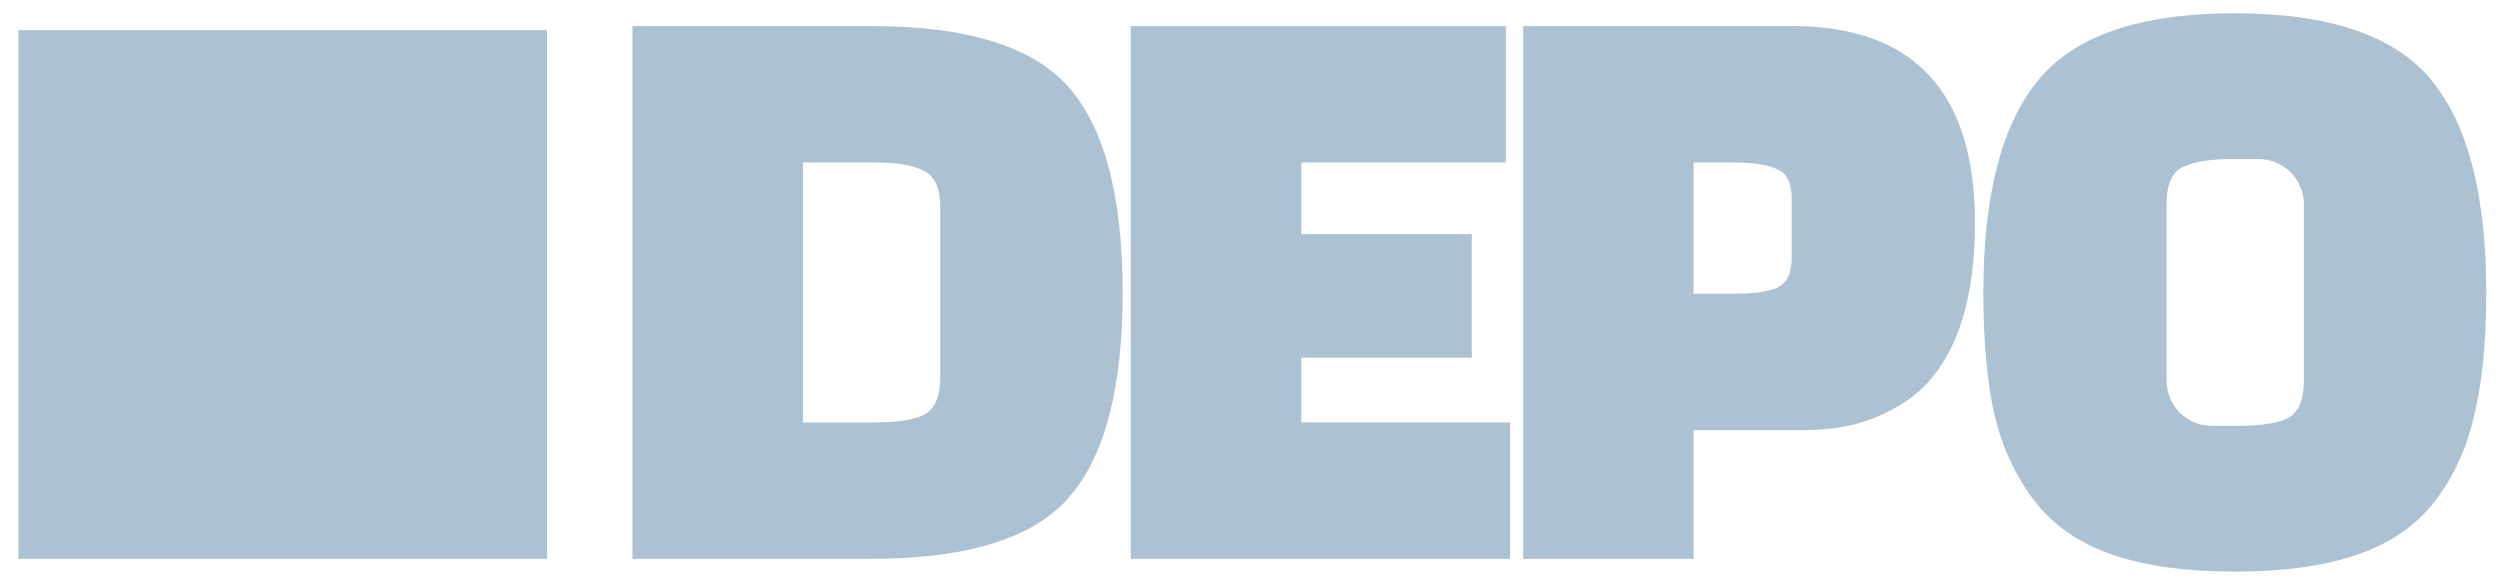 <svg width="133" height="31" viewBox="0 0 133 31" fill="none" xmlns="http://www.w3.org/2000/svg">
<path d="M105.513 15.581C105.513 10.411 106.481 6.647 108.416 4.288C110.351 1.9 113.843 0.706 118.892 0.706C123.941 0.706 127.433 1.9 129.368 4.288C131.303 6.647 132.27 10.411 132.27 15.581C132.27 18.151 132.059 20.312 131.636 22.066C131.243 23.819 130.547 25.346 129.549 26.646C128.552 27.946 127.176 28.899 125.422 29.503C123.669 30.108 121.492 30.41 118.892 30.41C116.292 30.41 114.115 30.108 112.361 29.503C110.608 28.899 109.232 27.946 108.234 26.646C107.237 25.346 106.526 23.819 106.103 22.066C105.71 20.312 105.513 18.151 105.513 15.581ZM115.264 10.864V20.251C115.264 21.579 116.34 22.655 117.668 22.655H119.028C120.268 22.655 121.159 22.519 121.704 22.247C122.278 21.945 122.565 21.28 122.565 20.252V10.865C122.565 9.537 121.489 8.461 120.161 8.461H118.756C117.547 8.461 116.655 8.612 116.08 8.914C115.536 9.186 115.264 9.836 115.264 10.864Z" fill="#ACC2D3"/>
<path d="M95.997 22.883H90.101V29.73H81.031V1.386H95.316C101.817 1.386 105.067 4.878 105.067 11.862C105.067 15.702 104.22 18.544 102.527 20.388C101.892 21.084 101.015 21.673 99.897 22.157C98.778 22.641 97.478 22.883 95.997 22.883ZM90.101 8.642V15.626H92.187C93.275 15.626 94.062 15.521 94.545 15.309C95.059 15.067 95.316 14.538 95.316 13.722V10.547C95.316 9.731 95.059 9.217 94.545 9.005C94.062 8.763 93.275 8.642 92.187 8.642H90.101Z" fill="#ACC2D3"/>
<path d="M78.297 19.028H69.227V22.474H80.338V29.73H60.157V1.386H80.111V8.642H69.227V12.452H78.297V19.028Z" fill="#ACC2D3"/>
<path d="M33.648 29.73V1.386H46.346C51.456 1.386 54.963 2.475 56.868 4.651C58.772 6.828 59.725 10.472 59.725 15.581C59.725 20.66 58.772 24.288 56.868 26.465C54.963 28.642 51.456 29.73 46.346 29.73H33.648ZM46.482 8.642H42.718V22.474H46.482C47.722 22.474 48.614 22.338 49.158 22.066C49.732 21.764 50.02 21.099 50.02 20.071V11.046C50.02 10.018 49.732 9.368 49.158 9.096C48.614 8.794 47.722 8.642 46.482 8.642Z" fill="#ACC2D3"/>
<rect x="0.978" y="1.606" width="28.124" height="28.124" fill="#ACC2D3"/>
</svg>
